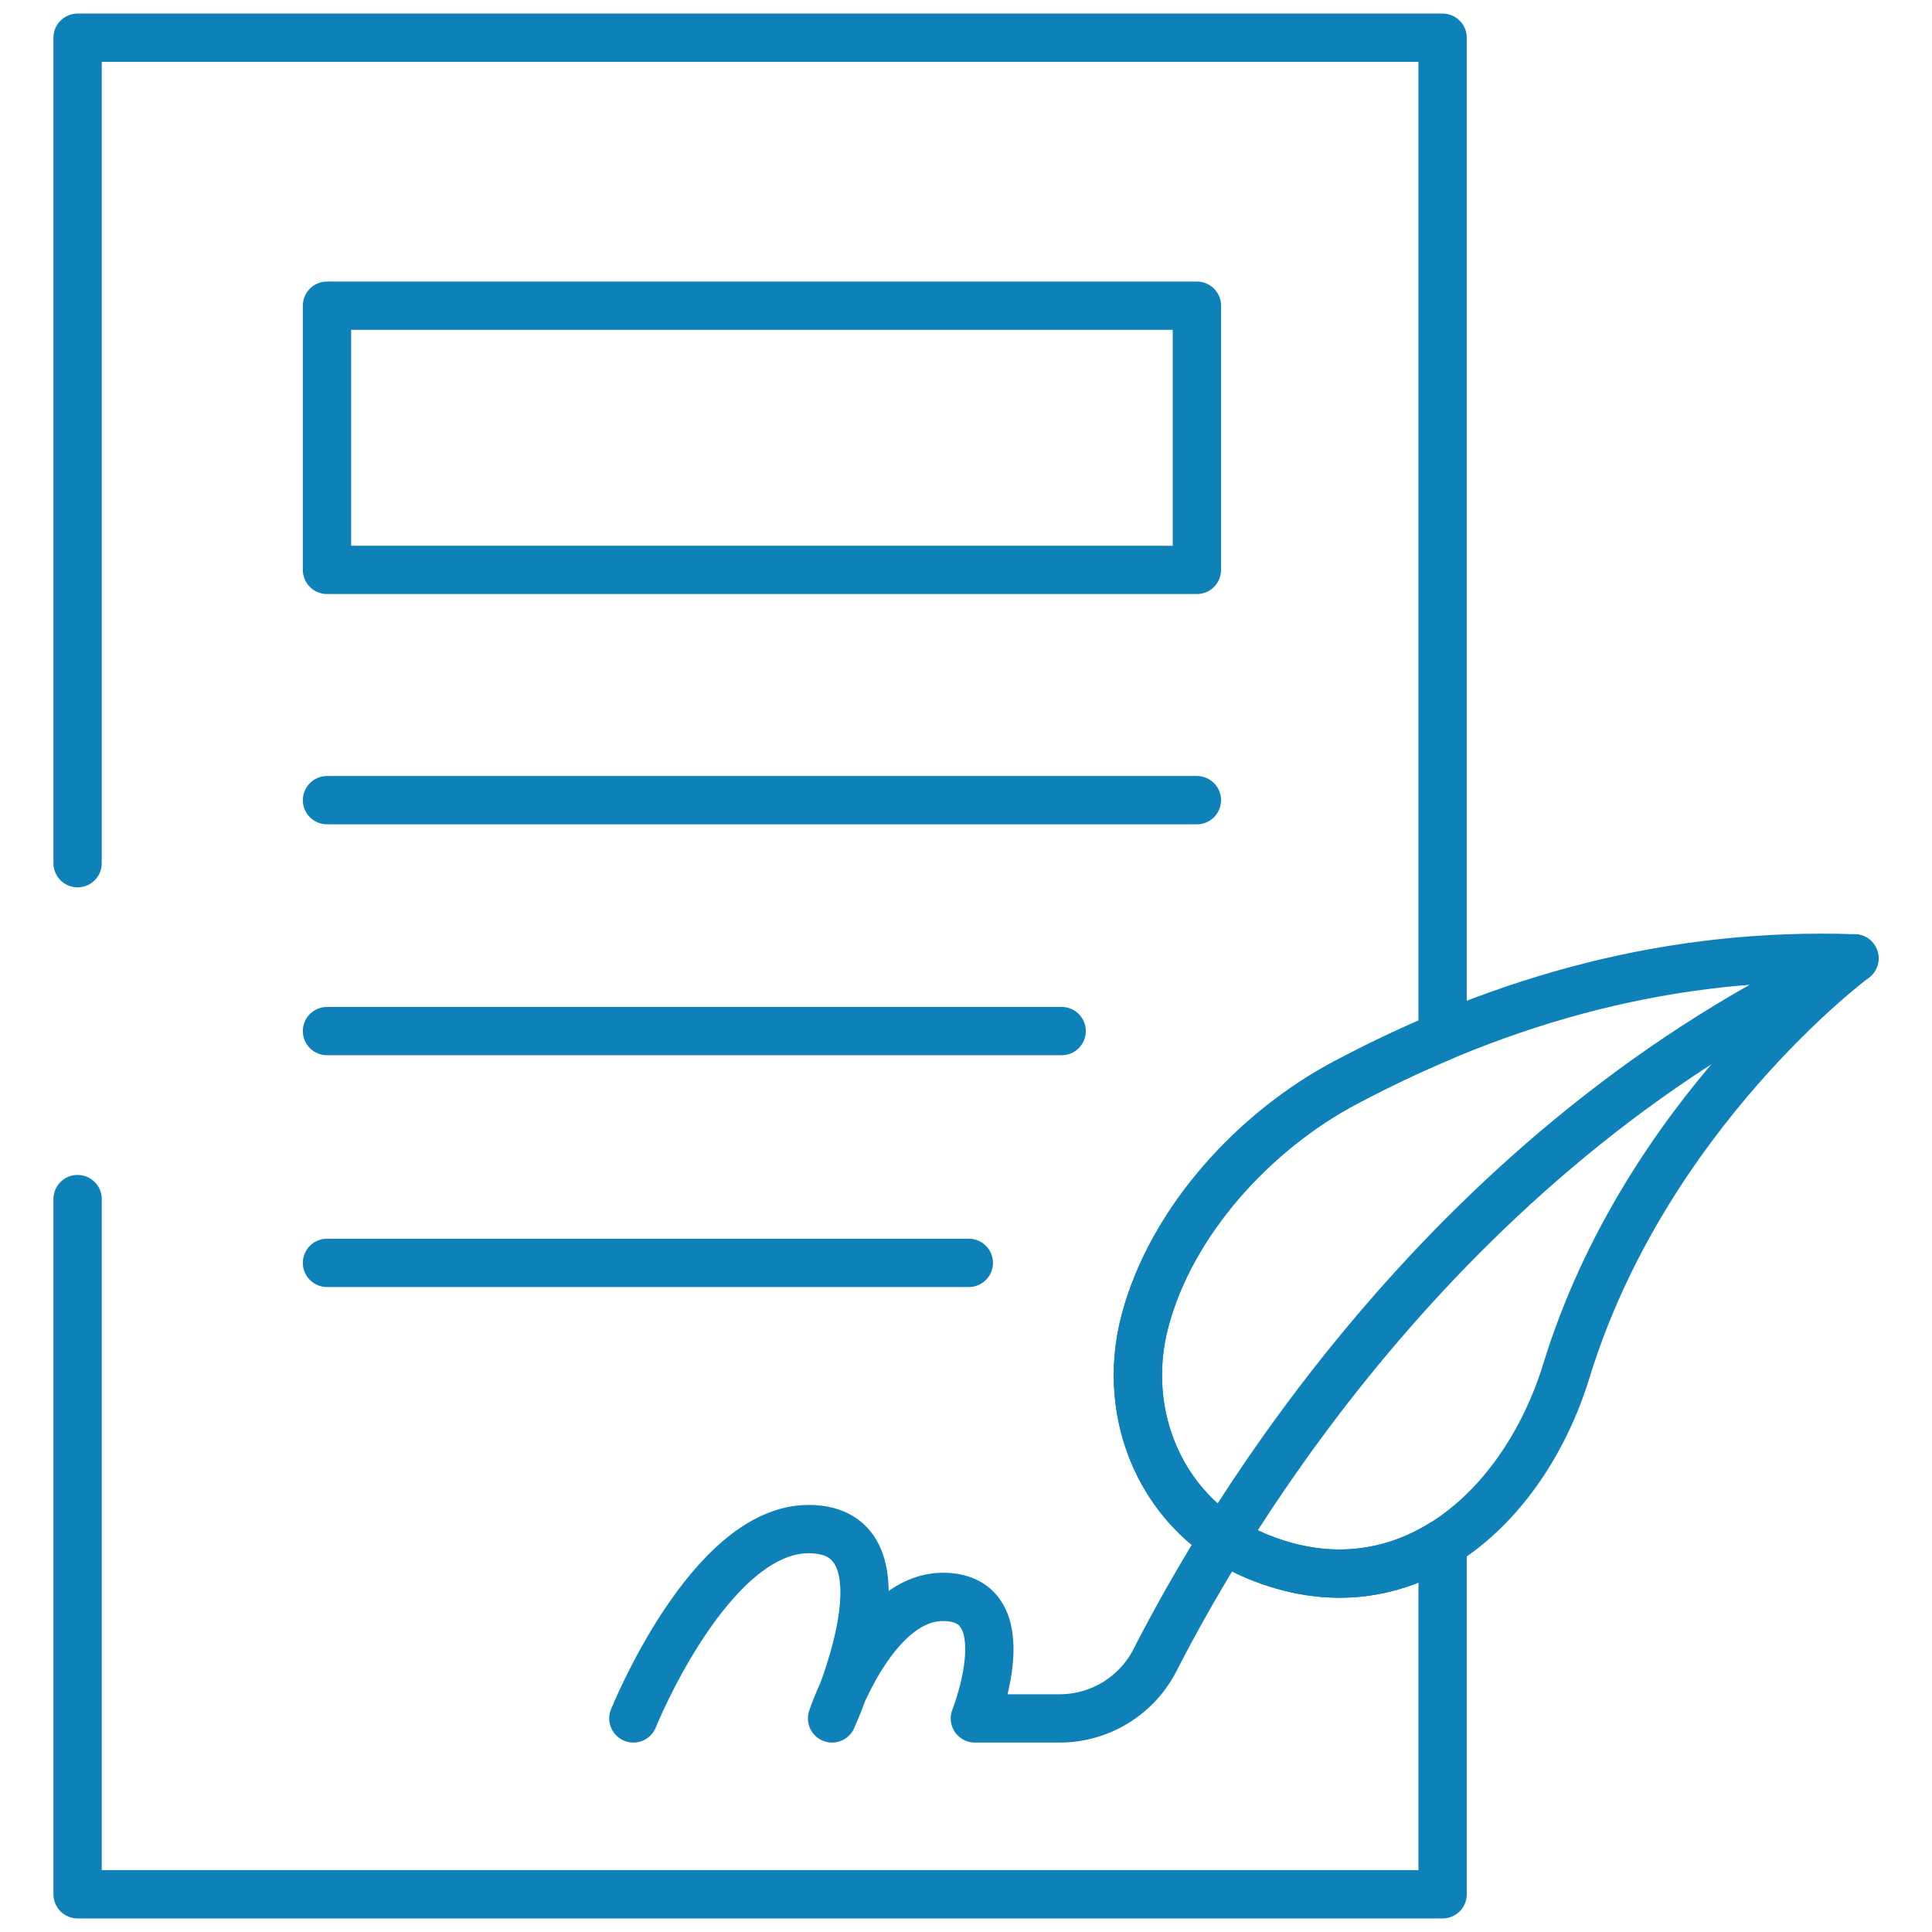 <svg width="80" height="80" viewBox="0 0 80 80" fill="none" xmlns="http://www.w3.org/2000/svg">
<mask id="mask0_347_323" style="mask-type:luminance" maskUnits="userSpaceOnUse" x="0" y="0" width="80" height="80">
<path d="M0 7.62939e-06H80V80H0V7.62939e-06Z" fill="white"/>
</mask>
<g mask="url(#mask0_347_323)">
<path d="M3.213 49.652V78.438H59.735V63.911C57.562 65.261 54.913 65.638 52.027 64.436C48.182 62.834 46.357 58.675 47.412 54.695C48.515 50.534 51.974 46.811 55.704 44.834C57.035 44.128 58.379 43.487 59.735 42.919V1.562H3.213V35.744" stroke="#0E82B8" stroke-width="2" stroke-miterlimit="10" stroke-linecap="round" stroke-linejoin="round"/>
<path d="M49.561 23.598H13.54V12.658H49.561V23.598Z" stroke="#0E82B8" stroke-width="2" stroke-miterlimit="10" stroke-linecap="round" stroke-linejoin="round"/>
<path d="M13.54 33.133H49.561" stroke="#0E82B8" stroke-width="2" stroke-miterlimit="10" stroke-linecap="round" stroke-linejoin="round"/>
<path d="M13.54 42.695H43.961" stroke="#0E82B8" stroke-width="2" stroke-miterlimit="10" stroke-linecap="round" stroke-linejoin="round"/>
<path d="M13.54 52.293H40.117" stroke="#0E82B8" stroke-width="2" stroke-miterlimit="10" stroke-linecap="round" stroke-linejoin="round"/>
<path d="M26.227 71.156C26.227 71.156 29.38 63.316 33.482 63.316C38.049 63.316 34.454 71.156 34.454 71.156C34.454 71.156 36.119 66.124 39.045 66.124C42.376 66.124 40.367 71.156 40.367 71.156H43.874C45.543 71.156 47.07 70.222 47.829 68.736C50.868 62.78 60.05 47.344 76.787 39.683" stroke="#0E82B8" stroke-width="2" stroke-miterlimit="10" stroke-linecap="round" stroke-linejoin="round"/>
<path d="M76.787 39.683C69.255 39.428 62.334 41.32 55.704 44.834C51.974 46.811 48.514 50.534 47.412 54.695C46.357 58.675 48.182 62.835 52.028 64.436C58.079 66.956 63.087 62.535 64.862 56.758C68.141 46.09 76.783 39.686 76.787 39.683Z" stroke="#0E82B8" stroke-width="2" stroke-miterlimit="10" stroke-linecap="round" stroke-linejoin="round"/>
</g>
</svg>
